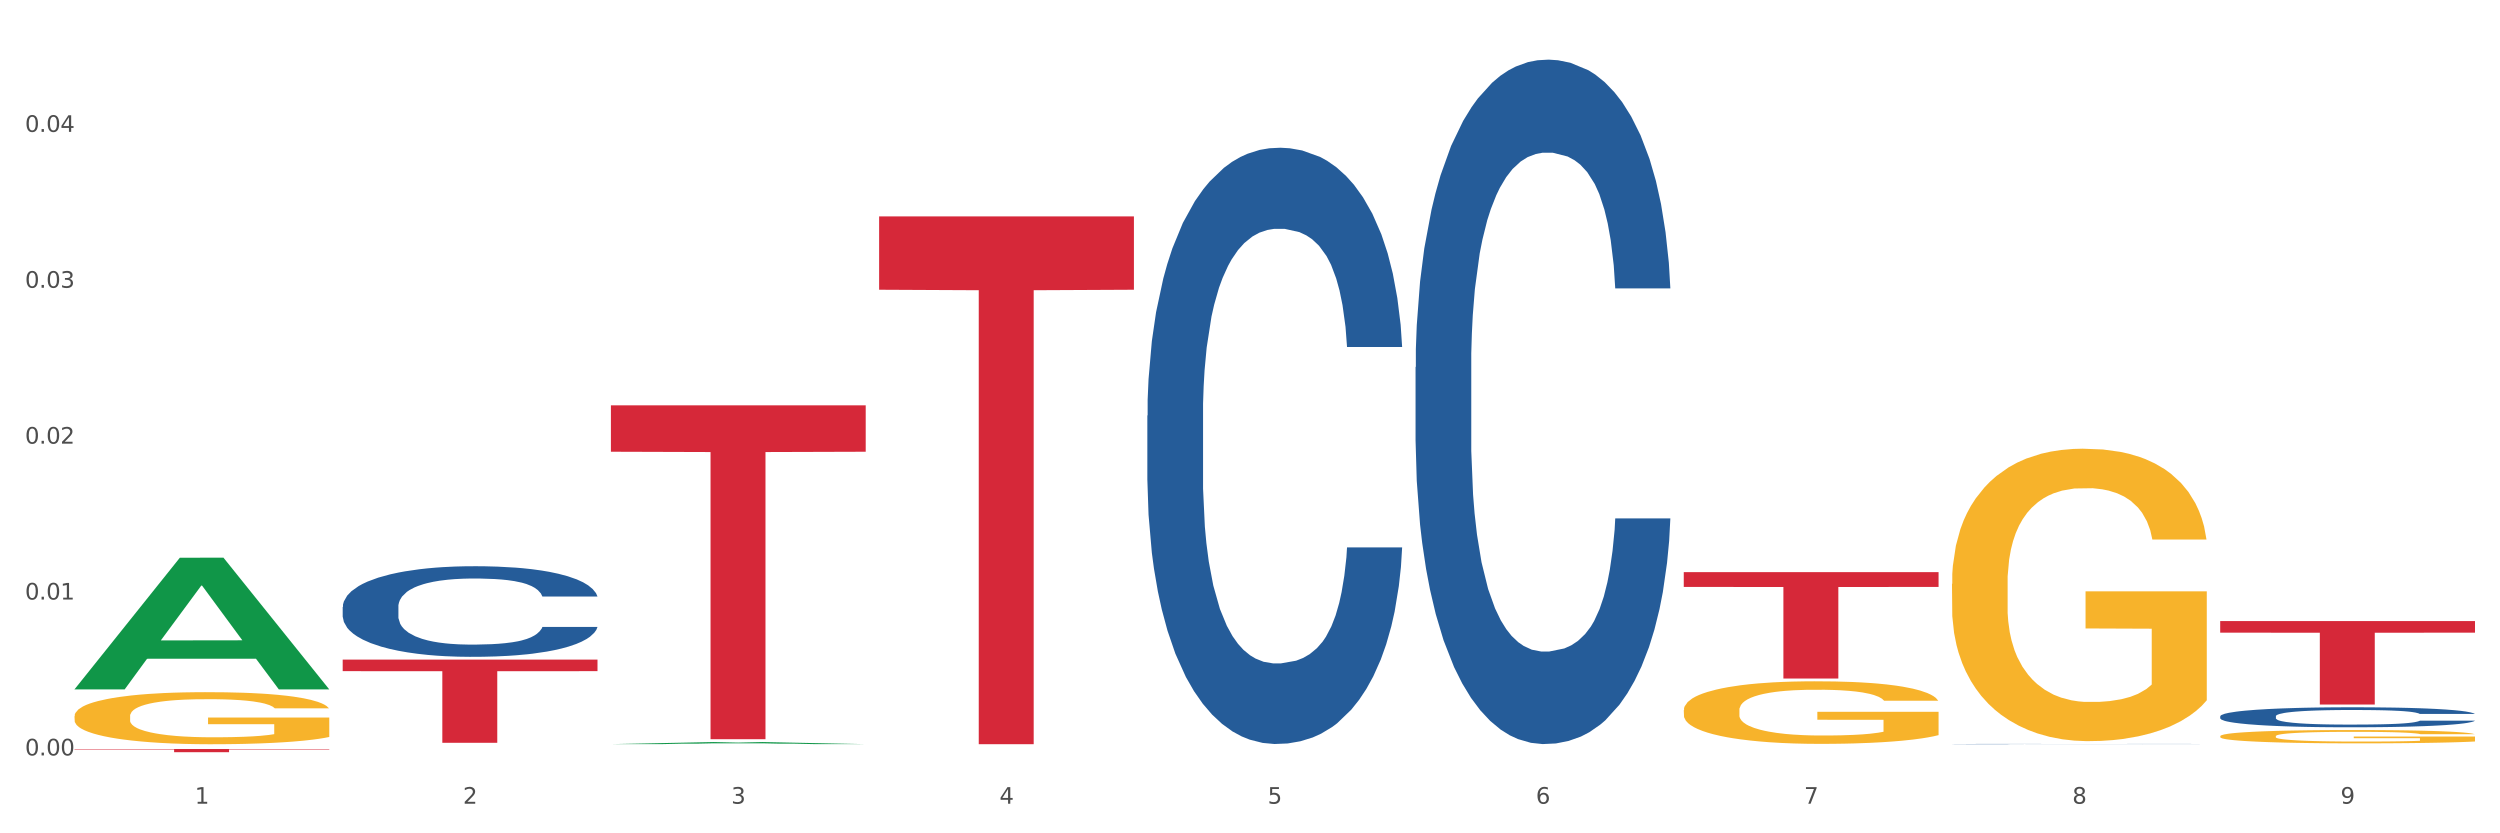 <?xml version="1.0" encoding="utf-8" standalone="no"?>
<!DOCTYPE svg PUBLIC "-//W3C//DTD SVG 1.1//EN"
  "http://www.w3.org/Graphics/SVG/1.1/DTD/svg11.dtd">
<svg xmlns:xlink="http://www.w3.org/1999/xlink" width="1080pt" height="360pt" viewBox="0 0 1080 360" xmlns="http://www.w3.org/2000/svg" version="1.1">
 <rect x="0" y="0" width="1080" height="360" fill="#333333" stroke="none"/>
 <defs>
  <style type="text/css">*{stroke-linejoin: round; stroke-linecap: butt}</style>
 </defs>
 <g id="figure_1">
  <g id="patch_1">
   <path d="M 0 360 
L 1080 360 
L 1080 0 
L 0 0 
z
" style="fill: #ffffff; stroke: #ffffff; stroke-linejoin: miter"/>
  </g>
  <g id="axes_1">
   <g id="matplotlib.axis_1">
    <g id="xtick_1">
     <g id="text_1">
      <!-- 1 -->
      <g style="fill: #4d4d4d" transform="translate(84.159 347.204) scale(0.096 -0.096)">
       <defs>
        <path id="DejaVuSans-31" d="M 794 531 
L 1825 531 
L 1825 4091 
L 703 3866 
L 703 4441 
L 1819 4666 
L 2450 4666 
L 2450 531 
L 3481 531 
L 3481 0 
L 794 0 
L 794 531 
z
" transform="scale(0.016)"/>
       </defs>
       <use xlink:href="#DejaVuSans-31"/>
      </g>
     </g>
    </g>
    <g id="xtick_2">
     <g id="text_2">
      <!-- 2 -->
      <g style="fill: #4d4d4d" transform="translate(200.027 347.204) scale(0.096 -0.096)">
       <defs>
        <path id="DejaVuSans-32" d="M 1228 531 
L 3431 531 
L 3431 0 
L 469 0 
L 469 531 
Q 828 903 1448 1529 
Q 2069 2156 2228 2338 
Q 2531 2678 2651 2914 
Q 2772 3150 2772 3378 
Q 2772 3750 2511 3984 
Q 2250 4219 1831 4219 
Q 1534 4219 1204 4116 
Q 875 4013 500 3803 
L 500 4441 
Q 881 4594 1212 4672 
Q 1544 4750 1819 4750 
Q 2544 4750 2975 4387 
Q 3406 4025 3406 3419 
Q 3406 3131 3298 2873 
Q 3191 2616 2906 2266 
Q 2828 2175 2409 1742 
Q 1991 1309 1228 531 
z
" transform="scale(0.016)"/>
       </defs>
       <use xlink:href="#DejaVuSans-32"/>
      </g>
     </g>
    </g>
    <g id="xtick_3">
     <g id="text_3">
      <!-- 3 -->
      <g style="fill: #4d4d4d" transform="translate(315.896 347.204) scale(0.096 -0.096)">
       <defs>
        <path id="DejaVuSans-33" d="M 2597 2516 
Q 3050 2419 3304 2112 
Q 3559 1806 3559 1356 
Q 3559 666 3084 287 
Q 2609 -91 1734 -91 
Q 1441 -91 1130 -33 
Q 819 25 488 141 
L 488 750 
Q 750 597 1062 519 
Q 1375 441 1716 441 
Q 2309 441 2620 675 
Q 2931 909 2931 1356 
Q 2931 1769 2642 2001 
Q 2353 2234 1838 2234 
L 1294 2234 
L 1294 2753 
L 1863 2753 
Q 2328 2753 2575 2939 
Q 2822 3125 2822 3475 
Q 2822 3834 2567 4026 
Q 2313 4219 1838 4219 
Q 1578 4219 1281 4162 
Q 984 4106 628 3988 
L 628 4550 
Q 988 4650 1302 4700 
Q 1616 4750 1894 4750 
Q 2613 4750 3031 4423 
Q 3450 4097 3450 3541 
Q 3450 3153 3228 2886 
Q 3006 2619 2597 2516 
z
" transform="scale(0.016)"/>
       </defs>
       <use xlink:href="#DejaVuSans-33"/>
      </g>
     </g>
    </g>
    <g id="xtick_4">
     <g id="text_4">
      <!-- 4 -->
      <g style="fill: #4d4d4d" transform="translate(431.765 347.204) scale(0.096 -0.096)">
       <defs>
        <path id="DejaVuSans-34" d="M 2419 4116 
L 825 1625 
L 2419 1625 
L 2419 4116 
z
M 2253 4666 
L 3047 4666 
L 3047 1625 
L 3713 1625 
L 3713 1100 
L 3047 1100 
L 3047 0 
L 2419 0 
L 2419 1100 
L 313 1100 
L 313 1709 
L 2253 4666 
z
" transform="scale(0.016)"/>
       </defs>
       <use xlink:href="#DejaVuSans-34"/>
      </g>
     </g>
    </g>
    <g id="xtick_5">
     <g id="text_5">
      <!-- 5 -->
      <g style="fill: #4d4d4d" transform="translate(547.634 347.204) scale(0.096 -0.096)">
       <defs>
        <path id="DejaVuSans-35" d="M 691 4666 
L 3169 4666 
L 3169 4134 
L 1269 4134 
L 1269 2991 
Q 1406 3038 1543 3061 
Q 1681 3084 1819 3084 
Q 2600 3084 3056 2656 
Q 3513 2228 3513 1497 
Q 3513 744 3044 326 
Q 2575 -91 1722 -91 
Q 1428 -91 1123 -41 
Q 819 9 494 109 
L 494 744 
Q 775 591 1075 516 
Q 1375 441 1709 441 
Q 2250 441 2565 725 
Q 2881 1009 2881 1497 
Q 2881 1984 2565 2268 
Q 2250 2553 1709 2553 
Q 1456 2553 1204 2497 
Q 953 2441 691 2322 
L 691 4666 
z
" transform="scale(0.016)"/>
       </defs>
       <use xlink:href="#DejaVuSans-35"/>
      </g>
     </g>
    </g>
    <g id="xtick_6">
     <g id="text_6">
      <!-- 6 -->
      <g style="fill: #4d4d4d" transform="translate(663.502 347.204) scale(0.096 -0.096)">
       <defs>
        <path id="DejaVuSans-36" d="M 2113 2584 
Q 1688 2584 1439 2293 
Q 1191 2003 1191 1497 
Q 1191 994 1439 701 
Q 1688 409 2113 409 
Q 2538 409 2786 701 
Q 3034 994 3034 1497 
Q 3034 2003 2786 2293 
Q 2538 2584 2113 2584 
z
M 3366 4563 
L 3366 3988 
Q 3128 4100 2886 4159 
Q 2644 4219 2406 4219 
Q 1781 4219 1451 3797 
Q 1122 3375 1075 2522 
Q 1259 2794 1537 2939 
Q 1816 3084 2150 3084 
Q 2853 3084 3261 2657 
Q 3669 2231 3669 1497 
Q 3669 778 3244 343 
Q 2819 -91 2113 -91 
Q 1303 -91 875 529 
Q 447 1150 447 2328 
Q 447 3434 972 4092 
Q 1497 4750 2381 4750 
Q 2619 4750 2861 4703 
Q 3103 4656 3366 4563 
z
" transform="scale(0.016)"/>
       </defs>
       <use xlink:href="#DejaVuSans-36"/>
      </g>
     </g>
    </g>
    <g id="xtick_7">
     <g id="text_7">
      <!-- 7 -->
      <g style="fill: #4d4d4d" transform="translate(779.371 347.204) scale(0.096 -0.096)">
       <defs>
        <path id="DejaVuSans-37" d="M 525 4666 
L 3525 4666 
L 3525 4397 
L 1831 0 
L 1172 0 
L 2766 4134 
L 525 4134 
L 525 4666 
z
" transform="scale(0.016)"/>
       </defs>
       <use xlink:href="#DejaVuSans-37"/>
      </g>
     </g>
    </g>
    <g id="xtick_8">
     <g id="text_8">
      <!-- 8 -->
      <g style="fill: #4d4d4d" transform="translate(895.24 347.204) scale(0.096 -0.096)">
       <defs>
        <path id="DejaVuSans-38" d="M 2034 2216 
Q 1584 2216 1326 1975 
Q 1069 1734 1069 1313 
Q 1069 891 1326 650 
Q 1584 409 2034 409 
Q 2484 409 2743 651 
Q 3003 894 3003 1313 
Q 3003 1734 2745 1975 
Q 2488 2216 2034 2216 
z
M 1403 2484 
Q 997 2584 770 2862 
Q 544 3141 544 3541 
Q 544 4100 942 4425 
Q 1341 4750 2034 4750 
Q 2731 4750 3128 4425 
Q 3525 4100 3525 3541 
Q 3525 3141 3298 2862 
Q 3072 2584 2669 2484 
Q 3125 2378 3379 2068 
Q 3634 1759 3634 1313 
Q 3634 634 3220 271 
Q 2806 -91 2034 -91 
Q 1263 -91 848 271 
Q 434 634 434 1313 
Q 434 1759 690 2068 
Q 947 2378 1403 2484 
z
M 1172 3481 
Q 1172 3119 1398 2916 
Q 1625 2713 2034 2713 
Q 2441 2713 2670 2916 
Q 2900 3119 2900 3481 
Q 2900 3844 2670 4047 
Q 2441 4250 2034 4250 
Q 1625 4250 1398 4047 
Q 1172 3844 1172 3481 
z
" transform="scale(0.016)"/>
       </defs>
       <use xlink:href="#DejaVuSans-38"/>
      </g>
     </g>
    </g>
    <g id="xtick_9">
     <g id="text_9">
      <!-- 9 -->
      <g style="fill: #4d4d4d" transform="translate(1011.108 347.204) scale(0.096 -0.096)">
       <defs>
        <path id="DejaVuSans-39" d="M 703 97 
L 703 672 
Q 941 559 1184 500 
Q 1428 441 1663 441 
Q 2288 441 2617 861 
Q 2947 1281 2994 2138 
Q 2813 1869 2534 1725 
Q 2256 1581 1919 1581 
Q 1219 1581 811 2004 
Q 403 2428 403 3163 
Q 403 3881 828 4315 
Q 1253 4750 1959 4750 
Q 2769 4750 3195 4129 
Q 3622 3509 3622 2328 
Q 3622 1225 3098 567 
Q 2575 -91 1691 -91 
Q 1453 -91 1209 -44 
Q 966 3 703 97 
z
M 1959 2075 
Q 2384 2075 2632 2365 
Q 2881 2656 2881 3163 
Q 2881 3666 2632 3958 
Q 2384 4250 1959 4250 
Q 1534 4250 1286 3958 
Q 1038 3666 1038 3163 
Q 1038 2656 1286 2365 
Q 1534 2075 1959 2075 
z
" transform="scale(0.016)"/>
       </defs>
       <use xlink:href="#DejaVuSans-39"/>
      </g>
     </g>
    </g>
    <g id="xtick_10"/>
    <g id="xtick_11"/>
    <g id="xtick_12"/>
    <g id="xtick_13"/>
    <g id="xtick_14"/>
    <g id="xtick_15"/>
    <g id="xtick_16"/>
    <g id="xtick_17"/>
   </g>
   <g id="matplotlib.axis_2">
    <g id="ytick_1">
     <g id="text_10">
      <!-- 0.00 -->
      <g style="fill: #4d4d4d" transform="translate(10.8 326.349) scale(0.096 -0.096)">
       <defs>
        <path id="DejaVuSans-30" d="M 2034 4250 
Q 1547 4250 1301 3770 
Q 1056 3291 1056 2328 
Q 1056 1369 1301 889 
Q 1547 409 2034 409 
Q 2525 409 2770 889 
Q 3016 1369 3016 2328 
Q 3016 3291 2770 3770 
Q 2525 4250 2034 4250 
z
M 2034 4750 
Q 2819 4750 3233 4129 
Q 3647 3509 3647 2328 
Q 3647 1150 3233 529 
Q 2819 -91 2034 -91 
Q 1250 -91 836 529 
Q 422 1150 422 2328 
Q 422 3509 836 4129 
Q 1250 4750 2034 4750 
z
" transform="scale(0.016)"/>
        <path id="DejaVuSans-2e" d="M 684 794 
L 1344 794 
L 1344 0 
L 684 0 
L 684 794 
z
" transform="scale(0.016)"/>
       </defs>
       <use xlink:href="#DejaVuSans-30"/>
       <use xlink:href="#DejaVuSans-2e" transform="translate(63.623 0)"/>
       <use xlink:href="#DejaVuSans-30" transform="translate(95.41 0)"/>
       <use xlink:href="#DejaVuSans-30" transform="translate(159.033 0)"/>
      </g>
     </g>
    </g>
    <g id="ytick_2">
     <g id="text_11">
      <!-- 0.01 -->
      <g style="fill: #4d4d4d" transform="translate(10.8 259.004) scale(0.096 -0.096)">
       <use xlink:href="#DejaVuSans-30"/>
       <use xlink:href="#DejaVuSans-2e" transform="translate(63.623 0)"/>
       <use xlink:href="#DejaVuSans-30" transform="translate(95.41 0)"/>
       <use xlink:href="#DejaVuSans-31" transform="translate(159.033 0)"/>
      </g>
     </g>
    </g>
    <g id="ytick_3">
     <g id="text_12">
      <!-- 0.02 -->
      <g style="fill: #4d4d4d" transform="translate(10.8 191.659) scale(0.096 -0.096)">
       <use xlink:href="#DejaVuSans-30"/>
       <use xlink:href="#DejaVuSans-2e" transform="translate(63.623 0)"/>
       <use xlink:href="#DejaVuSans-30" transform="translate(95.41 0)"/>
       <use xlink:href="#DejaVuSans-32" transform="translate(159.033 0)"/>
      </g>
     </g>
    </g>
    <g id="ytick_4">
     <g id="text_13">
      <!-- 0.03 -->
      <g style="fill: #4d4d4d" transform="translate(10.8 124.314) scale(0.096 -0.096)">
       <use xlink:href="#DejaVuSans-30"/>
       <use xlink:href="#DejaVuSans-2e" transform="translate(63.623 0)"/>
       <use xlink:href="#DejaVuSans-30" transform="translate(95.41 0)"/>
       <use xlink:href="#DejaVuSans-33" transform="translate(159.033 0)"/>
      </g>
     </g>
    </g>
    <g id="ytick_5">
     <g id="text_14">
      <!-- 0.04 -->
      <g style="fill: #4d4d4d" transform="translate(10.8 56.969) scale(0.096 -0.096)">
       <use xlink:href="#DejaVuSans-30"/>
       <use xlink:href="#DejaVuSans-2e" transform="translate(63.623 0)"/>
       <use xlink:href="#DejaVuSans-30" transform="translate(95.41 0)"/>
       <use xlink:href="#DejaVuSans-34" transform="translate(159.033 0)"/>
      </g>
     </g>
    </g>
    <g id="ytick_6"/>
    <g id="ytick_7"/>
    <g id="ytick_8"/>
    <g id="ytick_9"/>
    <g id="ytick_10"/>
   </g>
   <g id="PolyCollection_1">
    <path d="M 32.175 297.721 
L 32.288 297.667 
L 77.68 240.951 
L 96.518 240.897 
L 142.25 297.828 
L 120.462 297.828 
L 110.589 284.571 
L 63.722 284.571 
L 63.382 284.784 
L 53.85 297.828 
L 32.175 297.828 
L 32.175 297.721 
L 69.623 276.659 
L 104.689 276.606 
L 87.326 253.032 
L 87.099 252.925 
L 86.872 253.085 
L 69.51 276.606 
L 69.623 276.659 
L 32.175 297.721 
z
" clip-path="url(#p09937c715d)" style="fill: #109648"/>
    <path d="M 32.175 309.412 
L 32.305 309.391 
L 32.305 308.652 
L 32.565 308.015 
L 33.864 306.474 
L 35.814 305.2 
L 37.243 304.522 
L 38.673 303.967 
L 40.362 303.412 
L 42.442 302.837 
L 46.211 301.995 
L 48.55 301.563 
L 51.409 301.111 
L 56.607 300.454 
L 60.376 300.084 
L 64.275 299.776 
L 70.643 299.406 
L 74.802 299.241 
L 79.22 299.118 
L 84.548 299.036 
L 88.577 299.015 
L 97.414 299.077 
L 104.952 299.262 
L 108.591 299.406 
L 113.269 299.652 
L 115.739 299.817 
L 119.767 300.145 
L 123.926 300.577 
L 126.785 300.947 
L 131.074 301.645 
L 134.323 302.344 
L 137.312 303.207 
L 138.871 303.803 
L 140.041 304.357 
L 141.081 304.994 
L 142.12 306.001 
L 118.728 306.001 
L 117.818 305.282 
L 116.388 304.604 
L 114.309 303.946 
L 112.49 303.536 
L 109.371 303.022 
L 106.512 302.693 
L 103.522 302.447 
L 99.884 302.241 
L 97.025 302.138 
L 92.996 302.056 
L 85.068 302.077 
L 79.74 302.241 
L 76.101 302.447 
L 73.762 302.631 
L 71.683 302.837 
L 69.343 303.125 
L 66.614 303.556 
L 64.665 303.946 
L 62.715 304.44 
L 61.156 304.933 
L 59.726 305.508 
L 58.557 306.124 
L 57.647 306.761 
L 56.867 307.542 
L 56.217 308.836 
L 56.217 311.651 
L 56.477 312.288 
L 57.127 313.131 
L 57.907 313.768 
L 59.206 314.528 
L 60.376 315.041 
L 62.585 315.781 
L 65.055 316.398 
L 67.004 316.788 
L 68.953 317.117 
L 72.332 317.569 
L 76.101 317.938 
L 79.35 318.164 
L 83.769 318.37 
L 86.758 318.452 
L 89.357 318.493 
L 95.725 318.493 
L 100.274 318.432 
L 105.342 318.288 
L 109.241 318.103 
L 112.49 317.877 
L 116.129 317.507 
L 118.468 317.158 
L 118.468 312.864 
L 89.877 312.843 
L 89.877 309.987 
L 142.25 309.987 
L 142.25 318.37 
L 140.041 318.801 
L 137.572 319.192 
L 134.973 319.541 
L 131.074 319.973 
L 126.395 320.384 
L 122.237 320.671 
L 117.818 320.918 
L 112.62 321.144 
L 105.862 321.349 
L 101.703 321.431 
L 96.505 321.493 
L 90.397 321.514 
L 85.068 321.472 
L 79.87 321.37 
L 74.412 321.185 
L 69.083 320.918 
L 65.055 320.651 
L 61.026 320.322 
L 56.737 319.89 
L 53.358 319.479 
L 50.759 319.11 
L 47.9 318.637 
L 44.781 318.021 
L 42.442 317.466 
L 40.362 316.891 
L 38.153 316.151 
L 36.594 315.514 
L 35.034 314.713 
L 34.124 314.117 
L 33.085 313.192 
L 32.305 311.898 
L 32.175 309.412 
z
" clip-path="url(#p09937c715d)" style="fill: #f7b32b"/>
    <path d="M 843.256 321.434 
L 843.386 321.434 
L 843.386 321.43 
L 843.776 321.425 
L 845.208 321.416 
L 847.029 321.408 
L 850.152 321.4 
L 851.843 321.397 
L 854.055 321.393 
L 858.609 321.387 
L 863.814 321.381 
L 867.457 321.379 
L 870.189 321.377 
L 876.305 321.373 
L 879.818 321.372 
L 883.461 321.371 
L 886.584 321.37 
L 891.788 321.369 
L 895.952 321.369 
L 900.766 321.368 
L 904.799 321.369 
L 910.134 321.369 
L 917.941 321.371 
L 920.933 321.372 
L 924.967 321.373 
L 929.13 321.375 
L 932.513 321.377 
L 936.417 321.381 
L 940.45 321.385 
L 944.354 321.39 
L 947.086 321.394 
L 949.298 321.399 
L 951.249 321.405 
L 952.681 321.412 
L 953.331 321.417 
L 929.521 321.417 
L 928.87 321.412 
L 927.569 321.407 
L 926.268 321.403 
L 924.837 321.4 
L 922.625 321.397 
L 920.673 321.395 
L 917.42 321.392 
L 914.428 321.391 
L 911.955 321.39 
L 908.963 321.389 
L 902.587 321.388 
L 898.033 321.388 
L 895.171 321.388 
L 891.658 321.389 
L 888.665 321.39 
L 885.152 321.392 
L 882.42 321.393 
L 879.688 321.396 
L 878.126 321.397 
L 875.784 321.4 
L 874.223 321.403 
L 872.141 321.407 
L 870.97 321.41 
L 868.888 321.417 
L 867.977 321.423 
L 867.587 321.427 
L 867.327 321.431 
L 867.327 321.451 
L 868.108 321.461 
L 868.758 321.465 
L 869.799 321.469 
L 871.751 321.475 
L 874.613 321.481 
L 877.606 321.485 
L 880.078 321.487 
L 882.42 321.489 
L 884.762 321.491 
L 887.624 321.492 
L 889.966 321.493 
L 893.479 321.494 
L 897.643 321.494 
L 900.896 321.494 
L 907.532 321.493 
L 910.524 321.493 
L 913.387 321.492 
L 916.509 321.49 
L 918.982 321.489 
L 920.413 321.487 
L 922.755 321.485 
L 924.576 321.482 
L 926.138 321.479 
L 927.179 321.477 
L 928.35 321.473 
L 929.26 321.468 
L 929.521 321.466 
L 953.331 321.466 
L 952.811 321.47 
L 951.9 321.475 
L 950.078 321.481 
L 948.647 321.485 
L 946.435 321.489 
L 944.093 321.493 
L 940.84 321.497 
L 937.848 321.5 
L 934.725 321.503 
L 931.342 321.505 
L 925.227 321.509 
L 923.015 321.509 
L 918.331 321.511 
L 914.688 321.512 
L 909.353 321.513 
L 903.888 321.513 
L 898.164 321.514 
L 893.089 321.513 
L 887.494 321.512 
L 883.981 321.512 
L 880.078 321.51 
L 875.524 321.509 
L 871.23 321.506 
L 867.197 321.504 
L 863.423 321.501 
L 859.91 321.497 
L 855.356 321.492 
L 851.974 321.486 
L 849.501 321.481 
L 847.81 321.476 
L 846.118 321.471 
L 845.208 321.467 
L 843.776 321.458 
L 843.256 321.449 
L 843.256 321.434 
z
" clip-path="url(#p09937c715d)" style="fill: #255c99"/>
    <path d="M 611.519 158.614 
L 611.649 158.344 
L 611.649 150.783 
L 612.039 140.522 
L 613.47 121.62 
L 615.292 107.308 
L 618.415 90.566 
L 620.106 83.546 
L 622.318 75.715 
L 626.872 63.024 
L 632.076 52.222 
L 635.72 46.282 
L 638.452 42.501 
L 644.567 35.751 
L 648.08 32.78 
L 651.723 30.35 
L 654.846 28.73 
L 660.051 26.84 
L 664.214 26.03 
L 669.028 25.759 
L 673.062 26.03 
L 678.396 27.11 
L 686.203 30.35 
L 689.196 32.24 
L 693.229 35.481 
L 697.393 39.801 
L 700.776 44.121 
L 704.679 50.332 
L 708.713 58.433 
L 712.616 68.694 
L 715.348 78.145 
L 717.56 88.136 
L 719.512 100.288 
L 720.943 113.519 
L 721.594 124.59 
L 697.783 124.59 
L 697.133 114.599 
L 695.832 103.798 
L 694.53 96.507 
L 693.099 90.566 
L 690.887 83.816 
L 688.936 79.495 
L 685.683 74.365 
L 682.69 71.124 
L 680.218 69.234 
L 677.225 67.614 
L 670.85 65.994 
L 666.296 65.994 
L 663.434 66.534 
L 659.92 67.884 
L 656.928 69.774 
L 653.415 73.015 
L 650.682 76.525 
L 647.95 81.115 
L 646.389 84.356 
L 644.047 90.296 
L 642.485 95.157 
L 640.404 103.528 
L 639.233 109.469 
L 637.151 124.86 
L 636.24 136.201 
L 635.85 144.032 
L 635.589 152.673 
L 635.589 194.798 
L 636.37 213.7 
L 637.021 221.801 
L 638.062 230.982 
L 640.013 242.863 
L 642.876 254.474 
L 645.868 262.845 
L 648.34 267.976 
L 650.682 271.756 
L 653.025 274.726 
L 655.887 277.427 
L 658.229 279.047 
L 661.742 280.667 
L 665.906 281.477 
L 669.158 281.477 
L 675.794 280.127 
L 678.787 278.777 
L 681.649 276.887 
L 684.772 273.916 
L 687.244 270.676 
L 688.675 268.246 
L 691.017 263.115 
L 692.839 257.715 
L 694.4 251.504 
L 695.441 246.103 
L 696.612 238.002 
L 697.523 228.821 
L 697.783 223.961 
L 721.594 223.961 
L 721.073 233.682 
L 720.163 243.133 
L 718.341 255.824 
L 716.91 263.115 
L 714.698 272.026 
L 712.356 279.587 
L 709.103 287.958 
L 706.11 294.168 
L 702.988 299.569 
L 699.605 304.43 
L 693.49 311.18 
L 691.278 313.07 
L 686.594 316.311 
L 682.95 318.201 
L 677.616 320.091 
L 672.151 321.171 
L 666.426 321.441 
L 661.352 320.901 
L 655.757 319.281 
L 652.244 317.661 
L 648.34 315.231 
L 643.787 311.45 
L 639.493 306.86 
L 635.459 301.459 
L 631.686 295.249 
L 628.173 288.228 
L 623.619 276.617 
L 620.236 265.275 
L 617.764 254.744 
L 616.073 245.833 
L 614.381 234.492 
L 613.47 226.661 
L 612.039 207.759 
L 611.519 190.207 
L 611.519 158.614 
z
" clip-path="url(#p09937c715d)" style="fill: #255c99"/>
    <path d="M 495.65 179.558 
L 495.78 179.323 
L 495.78 172.736 
L 496.17 163.796 
L 497.602 147.329 
L 499.423 134.861 
L 502.546 120.276 
L 504.237 114.159 
L 506.449 107.337 
L 511.003 96.281 
L 516.208 86.871 
L 519.851 81.695 
L 522.583 78.402 
L 528.698 72.521 
L 532.212 69.933 
L 535.855 67.816 
L 538.977 66.404 
L 544.182 64.758 
L 548.345 64.052 
L 553.16 63.817 
L 557.193 64.052 
L 562.528 64.993 
L 570.335 67.816 
L 573.327 69.462 
L 577.361 72.285 
L 581.524 76.049 
L 584.907 79.813 
L 588.81 85.224 
L 592.844 92.281 
L 596.747 101.221 
L 599.48 109.454 
L 601.692 118.158 
L 603.643 128.745 
L 605.075 140.272 
L 605.725 149.917 
L 581.915 149.917 
L 581.264 141.213 
L 579.963 131.803 
L 578.662 125.451 
L 577.23 120.276 
L 575.019 114.395 
L 573.067 110.631 
L 569.814 106.161 
L 566.821 103.338 
L 564.349 101.691 
L 561.357 100.28 
L 554.981 98.868 
L 550.427 98.868 
L 547.565 99.339 
L 544.052 100.515 
L 541.059 102.162 
L 537.546 104.985 
L 534.814 108.043 
L 532.081 112.042 
L 530.52 114.865 
L 528.178 120.04 
L 526.617 124.275 
L 524.535 131.568 
L 523.364 136.743 
L 521.282 150.152 
L 520.371 160.032 
L 519.981 166.854 
L 519.721 174.382 
L 519.721 211.081 
L 520.501 227.548 
L 521.152 234.605 
L 522.193 242.604 
L 524.145 252.955 
L 527.007 263.07 
L 530 270.363 
L 532.472 274.833 
L 534.814 278.126 
L 537.156 280.714 
L 540.018 283.066 
L 542.36 284.478 
L 545.873 285.889 
L 550.037 286.595 
L 553.29 286.595 
L 559.925 285.419 
L 562.918 284.242 
L 565.781 282.596 
L 568.903 280.008 
L 571.375 277.185 
L 572.807 275.068 
L 575.149 270.598 
L 576.97 265.893 
L 578.532 260.482 
L 579.573 255.778 
L 580.744 248.72 
L 581.654 240.722 
L 581.915 236.487 
L 605.725 236.487 
L 605.205 244.956 
L 604.294 253.19 
L 602.472 264.246 
L 601.041 270.598 
L 598.829 278.361 
L 596.487 284.948 
L 593.234 292.241 
L 590.242 297.651 
L 587.119 302.356 
L 583.736 306.591 
L 577.621 312.472 
L 575.409 314.119 
L 570.725 316.942 
L 567.082 318.588 
L 561.747 320.235 
L 556.282 321.176 
L 550.557 321.411 
L 545.483 320.941 
L 539.888 319.529 
L 536.375 318.118 
L 532.472 316.001 
L 527.918 312.707 
L 523.624 308.708 
L 519.591 304.003 
L 515.817 298.592 
L 512.304 292.476 
L 507.75 282.36 
L 504.367 272.48 
L 501.895 263.305 
L 500.204 255.542 
L 498.512 245.662 
L 497.602 238.84 
L 496.17 222.373 
L 495.65 207.082 
L 495.65 179.558 
z
" clip-path="url(#p09937c715d)" style="fill: #255c99"/>
    <path d="M 148.044 262.195 
L 148.174 262.159 
L 148.174 261.158 
L 148.564 259.8 
L 149.995 257.297 
L 151.817 255.402 
L 154.94 253.185 
L 156.631 252.255 
L 158.843 251.219 
L 163.397 249.538 
L 168.602 248.108 
L 172.245 247.321 
L 174.977 246.821 
L 181.092 245.927 
L 184.605 245.534 
L 188.249 245.212 
L 191.371 244.997 
L 196.576 244.747 
L 200.739 244.64 
L 205.553 244.604 
L 209.587 244.64 
L 214.922 244.783 
L 222.728 245.212 
L 225.721 245.462 
L 229.754 245.891 
L 233.918 246.463 
L 237.301 247.035 
L 241.204 247.858 
L 245.238 248.93 
L 249.141 250.289 
L 251.874 251.54 
L 254.086 252.863 
L 256.037 254.472 
L 257.468 256.224 
L 258.119 257.69 
L 234.308 257.69 
L 233.658 256.367 
L 232.357 254.937 
L 231.056 253.972 
L 229.624 253.185 
L 227.412 252.291 
L 225.461 251.719 
L 222.208 251.04 
L 219.215 250.611 
L 216.743 250.36 
L 213.751 250.146 
L 207.375 249.931 
L 202.821 249.931 
L 199.959 250.003 
L 196.446 250.182 
L 193.453 250.432 
L 189.94 250.861 
L 187.208 251.326 
L 184.475 251.934 
L 182.914 252.363 
L 180.572 253.149 
L 179.011 253.793 
L 176.929 254.901 
L 175.758 255.688 
L 173.676 257.726 
L 172.765 259.228 
L 172.375 260.264 
L 172.115 261.409 
L 172.115 266.986 
L 172.895 269.489 
L 173.546 270.562 
L 174.587 271.777 
L 176.538 273.351 
L 179.401 274.888 
L 182.393 275.997 
L 184.866 276.676 
L 187.208 277.176 
L 189.55 277.57 
L 192.412 277.927 
L 194.754 278.142 
L 198.267 278.356 
L 202.431 278.464 
L 205.684 278.464 
L 212.319 278.285 
L 215.312 278.106 
L 218.174 277.856 
L 221.297 277.462 
L 223.769 277.033 
L 225.201 276.712 
L 227.543 276.032 
L 229.364 275.317 
L 230.925 274.495 
L 231.966 273.78 
L 233.137 272.707 
L 234.048 271.491 
L 234.308 270.848 
L 258.119 270.848 
L 257.599 272.135 
L 256.688 273.386 
L 254.866 275.067 
L 253.435 276.032 
L 251.223 277.212 
L 248.881 278.213 
L 245.628 279.322 
L 242.636 280.144 
L 239.513 280.859 
L 236.13 281.503 
L 230.015 282.397 
L 227.803 282.647 
L 223.119 283.076 
L 219.476 283.326 
L 214.141 283.577 
L 208.676 283.72 
L 202.951 283.755 
L 197.877 283.684 
L 192.282 283.469 
L 188.769 283.255 
L 184.866 282.933 
L 180.312 282.432 
L 176.018 281.825 
L 171.984 281.109 
L 168.211 280.287 
L 164.698 279.357 
L 160.144 277.82 
L 156.761 276.318 
L 154.289 274.924 
L 152.598 273.744 
L 150.906 272.242 
L 149.995 271.205 
L 148.564 268.703 
L 148.044 266.379 
L 148.044 262.195 
z
" clip-path="url(#p09937c715d)" style="fill: #255c99"/>
    <path d="M 959.125 268.299 
L 1069.2 268.299 
L 1069.2 273.309 
L 1025.9 273.343 
L 1025.9 304.355 
L 1002.164 304.355 
L 1002.164 273.343 
L 959.125 273.309 
L 959.125 268.333 
L 959.125 268.299 
z
" clip-path="url(#p09937c715d)" style="fill: #d62839"/>
    <path d="M 727.387 247.159 
L 837.463 247.159 
L 837.463 253.548 
L 794.163 253.591 
L 794.163 293.134 
L 770.426 293.134 
L 770.426 253.591 
L 727.387 253.548 
L 727.387 247.202 
L 727.387 247.159 
z
" clip-path="url(#p09937c715d)" style="fill: #d62839"/>
    <path d="M 379.781 93.48 
L 489.856 93.48 
L 489.856 125.165 
L 446.557 125.379 
L 446.557 321.48 
L 422.82 321.48 
L 422.82 125.379 
L 379.781 125.165 
L 379.781 93.694 
L 379.781 93.48 
z
" clip-path="url(#p09937c715d)" style="fill: #d62839"/>
    <path d="M 263.912 175.106 
L 373.988 175.106 
L 373.988 195.15 
L 330.688 195.286 
L 330.688 319.343 
L 306.951 319.343 
L 306.951 195.286 
L 263.912 195.15 
L 263.912 175.242 
L 263.912 175.106 
z
" clip-path="url(#p09937c715d)" style="fill: #d62839"/>
    <path d="M 148.044 284.943 
L 258.119 284.943 
L 258.119 289.937 
L 214.819 289.971 
L 214.819 320.878 
L 191.083 320.878 
L 191.083 289.971 
L 148.044 289.937 
L 148.044 284.977 
L 148.044 284.943 
z
" clip-path="url(#p09937c715d)" style="fill: #d62839"/>
    <path d="M 32.175 323.572 
L 142.25 323.572 
L 142.25 323.763 
L 98.951 323.764 
L 98.951 324.95 
L 75.214 324.95 
L 75.214 323.764 
L 32.175 323.763 
L 32.175 323.573 
L 32.175 323.572 
z
" clip-path="url(#p09937c715d)" style="fill: #d62839"/>
    <path d="M 959.125 318.034 
L 959.255 318.029 
L 959.255 317.84 
L 959.515 317.677 
L 960.814 317.284 
L 962.764 316.958 
L 964.193 316.785 
L 965.623 316.643 
L 967.312 316.501 
L 969.391 316.354 
L 973.16 316.139 
L 975.5 316.029 
L 978.359 315.913 
L 983.557 315.745 
L 987.326 315.651 
L 991.225 315.572 
L 997.593 315.477 
L 1001.751 315.435 
L 1006.17 315.404 
L 1011.498 315.383 
L 1015.527 315.378 
L 1024.364 315.393 
L 1031.902 315.441 
L 1035.541 315.477 
L 1040.219 315.54 
L 1042.688 315.582 
L 1046.717 315.666 
L 1050.876 315.777 
L 1053.735 315.871 
L 1058.024 316.05 
L 1061.273 316.228 
L 1064.262 316.449 
L 1065.821 316.601 
L 1066.991 316.743 
L 1068.03 316.905 
L 1069.07 317.163 
L 1045.677 317.163 
L 1044.768 316.979 
L 1043.338 316.806 
L 1041.259 316.638 
L 1039.439 316.533 
L 1036.32 316.401 
L 1033.461 316.317 
L 1030.472 316.254 
L 1026.833 316.202 
L 1023.974 316.176 
L 1019.946 316.155 
L 1012.018 316.16 
L 1006.69 316.202 
L 1003.051 316.254 
L 1000.712 316.302 
L 998.632 316.354 
L 996.293 316.428 
L 993.564 316.538 
L 991.614 316.638 
L 989.665 316.764 
L 988.106 316.89 
L 986.676 317.037 
L 985.506 317.194 
L 984.597 317.357 
L 983.817 317.557 
L 983.167 317.887 
L 983.167 318.607 
L 983.427 318.769 
L 984.077 318.985 
L 984.857 319.147 
L 986.156 319.342 
L 987.326 319.473 
L 989.535 319.662 
L 992.004 319.819 
L 993.954 319.919 
L 995.903 320.003 
L 999.282 320.119 
L 1003.051 320.213 
L 1006.3 320.271 
L 1010.718 320.323 
L 1013.708 320.344 
L 1016.307 320.355 
L 1022.675 320.355 
L 1027.223 320.339 
L 1032.292 320.302 
L 1036.19 320.255 
L 1039.439 320.197 
L 1043.078 320.103 
L 1045.418 320.014 
L 1045.418 318.916 
L 1016.827 318.911 
L 1016.827 318.181 
L 1069.2 318.181 
L 1069.2 320.323 
L 1066.991 320.434 
L 1064.521 320.533 
L 1061.922 320.623 
L 1058.024 320.733 
L 1053.345 320.838 
L 1049.186 320.911 
L 1044.768 320.974 
L 1039.569 321.032 
L 1032.811 321.085 
L 1028.653 321.106 
L 1023.454 321.121 
L 1017.346 321.127 
L 1012.018 321.116 
L 1006.82 321.09 
L 1001.361 321.043 
L 996.033 320.974 
L 992.004 320.906 
L 987.976 320.822 
L 983.687 320.712 
L 980.308 320.607 
L 977.709 320.512 
L 974.85 320.392 
L 971.731 320.234 
L 969.391 320.092 
L 967.312 319.945 
L 965.103 319.756 
L 963.543 319.594 
L 961.984 319.389 
L 961.074 319.237 
L 960.034 319 
L 959.255 318.67 
L 959.125 318.034 
z
" clip-path="url(#p09937c715d)" style="fill: #f7b32b"/>
    <path d="M 843.256 252.218 
L 843.386 252.103 
L 843.386 247.949 
L 843.646 244.372 
L 844.945 235.718 
L 846.895 228.564 
L 848.324 224.756 
L 849.754 221.641 
L 851.443 218.525 
L 853.523 215.295 
L 857.292 210.564 
L 859.631 208.141 
L 862.49 205.602 
L 867.688 201.91 
L 871.457 199.833 
L 875.356 198.102 
L 881.724 196.025 
L 885.883 195.102 
L 890.301 194.41 
L 895.629 193.948 
L 899.658 193.833 
L 908.495 194.179 
L 916.033 195.217 
L 919.672 196.025 
L 924.35 197.41 
L 926.82 198.333 
L 930.848 200.179 
L 935.007 202.602 
L 937.866 204.679 
L 942.155 208.602 
L 945.404 212.525 
L 948.393 217.372 
L 949.952 220.718 
L 951.122 223.833 
L 952.162 227.41 
L 953.201 233.064 
L 929.809 233.064 
L 928.899 229.026 
L 927.469 225.218 
L 925.39 221.525 
L 923.571 219.218 
L 920.452 216.333 
L 917.593 214.487 
L 914.604 213.102 
L 910.965 211.948 
L 908.106 211.371 
L 904.077 210.91 
L 896.149 211.025 
L 890.821 211.948 
L 887.182 213.102 
L 884.843 214.141 
L 882.764 215.295 
L 880.424 216.91 
L 877.695 219.333 
L 875.746 221.525 
L 873.796 224.295 
L 872.237 227.064 
L 870.807 230.295 
L 869.638 233.756 
L 868.728 237.333 
L 867.948 241.718 
L 867.298 248.987 
L 867.298 264.795 
L 867.558 268.372 
L 868.208 273.103 
L 868.988 276.68 
L 870.287 280.949 
L 871.457 283.834 
L 873.666 287.988 
L 876.136 291.45 
L 878.085 293.642 
L 880.034 295.488 
L 883.413 298.027 
L 887.182 300.104 
L 890.431 301.373 
L 894.85 302.527 
L 897.839 302.988 
L 900.438 303.219 
L 906.806 303.219 
L 911.355 302.873 
L 916.423 302.065 
L 920.322 301.027 
L 923.571 299.757 
L 927.21 297.68 
L 929.549 295.719 
L 929.549 271.603 
L 900.958 271.488 
L 900.958 255.449 
L 953.331 255.449 
L 953.331 302.527 
L 951.122 304.95 
L 948.653 307.142 
L 946.054 309.104 
L 942.155 311.527 
L 937.476 313.834 
L 933.318 315.45 
L 928.899 316.835 
L 923.701 318.104 
L 916.943 319.258 
L 912.784 319.719 
L 907.586 320.065 
L 901.478 320.181 
L 896.149 319.95 
L 890.951 319.373 
L 885.493 318.335 
L 880.164 316.835 
L 876.136 315.334 
L 872.107 313.488 
L 867.818 311.065 
L 864.439 308.757 
L 861.84 306.681 
L 858.981 304.027 
L 855.862 300.565 
L 853.523 297.45 
L 851.443 294.219 
L 849.234 290.065 
L 847.675 286.488 
L 846.115 281.988 
L 845.205 278.642 
L 844.166 273.449 
L 843.386 266.18 
L 843.256 252.218 
z
" clip-path="url(#p09937c715d)" style="fill: #f7b32b"/>
    <path d="M 727.387 306.813 
L 727.517 306.789 
L 727.517 305.9 
L 727.777 305.134 
L 729.077 303.283 
L 731.026 301.752 
L 732.456 300.938 
L 733.885 300.271 
L 735.575 299.604 
L 737.654 298.913 
L 741.423 297.901 
L 743.762 297.383 
L 746.621 296.839 
L 751.82 296.049 
L 755.588 295.605 
L 759.487 295.235 
L 765.855 294.79 
L 770.014 294.593 
L 774.432 294.445 
L 779.761 294.346 
L 783.789 294.321 
L 792.627 294.395 
L 800.164 294.618 
L 803.803 294.79 
L 808.482 295.087 
L 810.951 295.284 
L 814.98 295.679 
L 819.138 296.198 
L 821.997 296.642 
L 826.286 297.481 
L 829.535 298.321 
L 832.524 299.358 
L 834.084 300.074 
L 835.253 300.74 
L 836.293 301.505 
L 837.333 302.715 
L 813.94 302.715 
L 813.03 301.851 
L 811.601 301.036 
L 809.521 300.246 
L 807.702 299.753 
L 804.583 299.135 
L 801.724 298.74 
L 798.735 298.444 
L 795.096 298.197 
L 792.237 298.074 
L 788.208 297.975 
L 780.281 298 
L 774.952 298.197 
L 771.313 298.444 
L 768.974 298.666 
L 766.895 298.913 
L 764.556 299.259 
L 761.826 299.777 
L 759.877 300.246 
L 757.928 300.839 
L 756.368 301.431 
L 754.939 302.123 
L 753.769 302.863 
L 752.859 303.629 
L 752.08 304.567 
L 751.43 306.122 
L 751.43 309.504 
L 751.69 310.27 
L 752.339 311.282 
L 753.119 312.047 
L 754.419 312.96 
L 755.588 313.578 
L 757.798 314.466 
L 760.267 315.207 
L 762.216 315.676 
L 764.166 316.071 
L 767.545 316.614 
L 771.313 317.059 
L 774.562 317.33 
L 778.981 317.577 
L 781.97 317.676 
L 784.569 317.725 
L 790.937 317.725 
L 795.486 317.651 
L 800.554 317.478 
L 804.453 317.256 
L 807.702 316.985 
L 811.341 316.54 
L 813.68 316.12 
L 813.68 310.961 
L 785.089 310.936 
L 785.089 307.504 
L 837.463 307.504 
L 837.463 317.577 
L 835.253 318.095 
L 832.784 318.565 
L 830.185 318.984 
L 826.286 319.503 
L 821.608 319.996 
L 817.449 320.342 
L 813.03 320.638 
L 807.832 320.91 
L 801.074 321.157 
L 796.915 321.256 
L 791.717 321.33 
L 785.609 321.354 
L 780.281 321.305 
L 775.082 321.181 
L 769.624 320.959 
L 764.296 320.638 
L 760.267 320.317 
L 756.238 319.922 
L 751.95 319.404 
L 748.571 318.91 
L 745.971 318.466 
L 743.112 317.898 
L 739.993 317.157 
L 737.654 316.491 
L 735.575 315.8 
L 733.365 314.911 
L 731.806 314.145 
L 730.246 313.183 
L 729.337 312.467 
L 728.297 311.356 
L 727.517 309.8 
L 727.387 306.813 
z
" clip-path="url(#p09937c715d)" style="fill: #f7b32b"/>
    <path d="M 959.125 309.428 
L 959.255 309.42 
L 959.255 309.199 
L 959.645 308.899 
L 961.076 308.346 
L 962.898 307.927 
L 966.021 307.438 
L 967.712 307.232 
L 969.924 307.003 
L 974.478 306.632 
L 979.683 306.316 
L 983.326 306.143 
L 986.058 306.032 
L 992.173 305.835 
L 995.686 305.748 
L 999.33 305.677 
L 1002.452 305.629 
L 1007.657 305.574 
L 1011.82 305.55 
L 1016.635 305.542 
L 1020.668 305.55 
L 1026.003 305.582 
L 1033.809 305.677 
L 1036.802 305.732 
L 1040.835 305.827 
L 1044.999 305.953 
L 1048.382 306.079 
L 1052.285 306.261 
L 1056.319 306.498 
L 1060.222 306.798 
L 1062.955 307.075 
L 1065.167 307.367 
L 1067.118 307.722 
L 1068.549 308.109 
L 1069.2 308.433 
L 1045.389 308.433 
L 1044.739 308.141 
L 1043.438 307.825 
L 1042.137 307.612 
L 1040.705 307.438 
L 1038.493 307.24 
L 1036.542 307.114 
L 1033.289 306.964 
L 1030.296 306.869 
L 1027.824 306.814 
L 1024.832 306.767 
L 1018.456 306.719 
L 1013.902 306.719 
L 1011.04 306.735 
L 1007.527 306.774 
L 1004.534 306.83 
L 1001.021 306.924 
L 998.289 307.027 
L 995.556 307.161 
L 993.995 307.256 
L 991.653 307.43 
L 990.092 307.572 
L 988.01 307.817 
L 986.839 307.991 
L 984.757 308.441 
L 983.846 308.772 
L 983.456 309.001 
L 983.196 309.254 
L 983.196 310.486 
L 983.976 311.039 
L 984.627 311.276 
L 985.668 311.544 
L 987.619 311.892 
L 990.482 312.231 
L 993.474 312.476 
L 995.947 312.626 
L 998.289 312.737 
L 1000.631 312.824 
L 1003.493 312.903 
L 1005.835 312.95 
L 1009.348 312.997 
L 1013.512 313.021 
L 1016.765 313.021 
L 1023.4 312.982 
L 1026.393 312.942 
L 1029.255 312.887 
L 1032.378 312.8 
L 1034.85 312.705 
L 1036.282 312.634 
L 1038.624 312.484 
L 1040.445 312.326 
L 1042.006 312.145 
L 1043.047 311.987 
L 1044.218 311.75 
L 1045.129 311.481 
L 1045.389 311.339 
L 1069.2 311.339 
L 1068.68 311.623 
L 1067.769 311.9 
L 1065.947 312.271 
L 1064.516 312.484 
L 1062.304 312.745 
L 1059.962 312.966 
L 1056.709 313.211 
L 1053.717 313.392 
L 1050.594 313.55 
L 1047.211 313.692 
L 1041.096 313.89 
L 1038.884 313.945 
L 1034.2 314.04 
L 1030.557 314.095 
L 1025.222 314.15 
L 1019.757 314.182 
L 1014.032 314.19 
L 1008.958 314.174 
L 1003.363 314.127 
L 999.85 314.079 
L 995.947 314.008 
L 991.393 313.898 
L 987.099 313.763 
L 983.065 313.606 
L 979.292 313.424 
L 975.779 313.219 
L 971.225 312.879 
L 967.842 312.547 
L 965.37 312.239 
L 963.679 311.979 
L 961.987 311.647 
L 961.076 311.418 
L 959.645 310.865 
L 959.125 310.352 
L 959.125 309.428 
z
" clip-path="url(#p09937c715d)" style="fill: #255c99"/>
    <path d="M 263.912 321.47 
L 264.026 321.469 
L 309.418 320.532 
L 328.255 320.531 
L 373.988 321.472 
L 352.2 321.472 
L 342.327 321.253 
L 295.46 321.253 
L 295.119 321.256 
L 285.587 321.472 
L 263.912 321.472 
L 263.912 321.47 
L 301.361 321.122 
L 336.426 321.121 
L 319.064 320.732 
L 318.837 320.73 
L 318.61 320.733 
L 301.247 321.121 
L 301.361 321.122 
L 263.912 321.47 
z
" clip-path="url(#p09937c715d)" style="fill: #109648"/>
   </g>
  </g>
 </g>
 <defs>
  <clipPath id="p09937c715d">
   <rect x="32.175" y="10.8" width="1037.025" height="329.109"/>
  </clipPath>
 </defs>
</svg>
